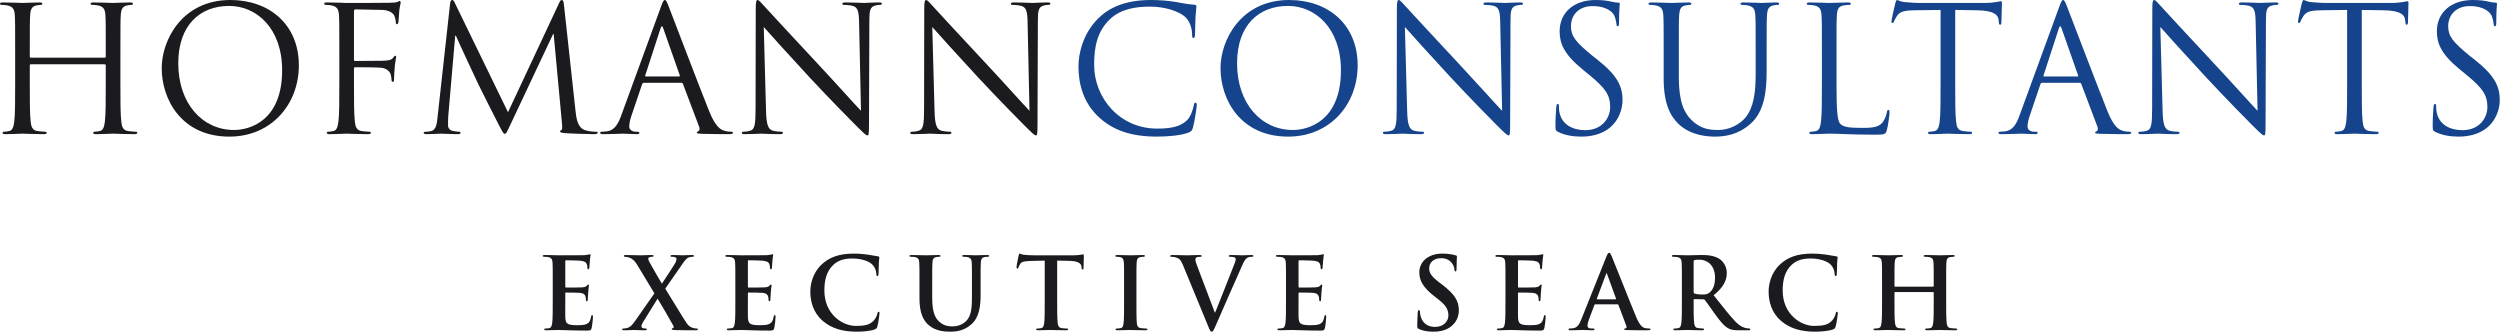 <?xml version="1.0" encoding="UTF-8" standalone="no"?><!DOCTYPE svg PUBLIC "-//W3C//DTD SVG 1.1//EN" "http://www.w3.org/Graphics/SVG/1.1/DTD/svg11.dtd"><svg width="100%" height="100%" viewBox="0 0 1328 177" version="1.1" xmlns="http://www.w3.org/2000/svg" xmlns:xlink="http://www.w3.org/1999/xlink" xml:space="preserve" xmlns:serif="http://www.serif.com/" style="fill-rule:evenodd;clip-rule:evenodd;stroke-linejoin:round;stroke-miterlimit:2;"><path d="M63.962,28.137c0,-14.437 0,-17.031 0.185,-19.993c0.184,-3.238 0.925,-4.813 3.425,-5.275c1.109,-0.185 1.665,-0.278 2.312,-0.278c0.372,0 0.741,-0.185 0.741,-0.557c0,-0.553 -0.463,-0.74 -1.481,-0.74c-2.775,0 -8.607,0.278 -9.069,0.278c-0.466,0 -6.297,-0.278 -10.463,-0.278c-1.015,0 -1.481,0.187 -1.481,0.74c0,0.372 0.372,0.557 0.741,0.557c0.834,0 2.409,0.093 3.15,0.278c3.053,0.647 3.794,2.128 3.978,5.275c0.184,2.962 0.184,5.556 0.184,19.993l0,1.944c0,0.463 -0.275,0.556 -0.553,0.556l-39.247,0c-0.278,0 -0.556,-0.093 -0.556,-0.556l0,-1.944c0,-14.437 0,-17.031 0.184,-19.993c0.185,-3.238 0.925,-4.813 3.425,-5.275c1.113,-0.185 1.666,-0.278 2.316,-0.278c0.369,0 0.741,-0.185 0.741,-0.557c0,-0.553 -0.463,-0.74 -1.482,-0.74c-2.778,0 -8.609,0.278 -9.071,0.278c-0.463,0 -6.294,-0.278 -10.46,-0.278c-1.019,0 -1.481,0.187 -1.481,0.74c0,0.372 0.369,0.557 0.741,0.557c0.831,0 2.406,0.093 3.146,0.278c3.054,0.647 3.794,2.128 3.982,5.275c0.184,2.962 0.184,5.556 0.184,19.993l0,16.291c0,8.888 0,16.2 -0.462,20.088c-0.372,2.684 -0.835,4.722 -2.685,5.09c-0.834,0.185 -1.944,0.372 -2.778,0.372c-0.556,0 -0.74,0.278 -0.74,0.553c0,0.556 0.462,0.741 1.481,0.741c2.778,0 8.609,-0.278 9.072,-0.278c0.462,0 6.293,0.278 11.384,0.278c1.019,0 1.481,-0.278 1.481,-0.741c0,-0.275 -0.184,-0.553 -0.74,-0.553c-0.832,0 -2.869,-0.187 -4.166,-0.372c-2.775,-0.368 -3.331,-2.406 -3.609,-5.09c-0.463,-3.888 -0.463,-11.2 -0.463,-20.088l0,-9.719c0,-0.462 0.278,-0.553 0.556,-0.553l39.247,0c0.278,0 0.553,0.185 0.553,0.553l0,9.719c0,8.888 0,16.2 -0.462,20.088c-0.369,2.684 -0.831,4.722 -2.684,5.09c-0.832,0.185 -1.944,0.372 -2.776,0.372c-0.556,0 -0.74,0.278 -0.74,0.553c0,0.556 0.462,0.741 1.481,0.741c2.775,0 8.606,-0.278 9.072,-0.278c0.462,0 6.294,0.278 11.384,0.278c1.019,0 1.482,-0.278 1.482,-0.741c0,-0.275 -0.188,-0.553 -0.741,-0.553c-0.834,0 -2.869,-0.187 -4.166,-0.372c-2.778,-0.368 -3.331,-2.406 -3.609,-5.09c-0.463,-3.888 -0.463,-11.2 -0.463,-20.088l0,-16.291Z" style="fill:#1b1b1f;fill-rule:nonzero;"/><path d="M85.906,36.191c0,16.662 10.553,36.378 35.916,36.378c22.306,0 36.931,-17.125 36.931,-37.86c0,-21.565 -15.55,-34.709 -36.375,-34.709c-25.55,0 -36.472,21.197 -36.472,36.191Zm8.794,-2.591c0,-20.272 11.572,-30.453 27.028,-30.453c14.625,0 28.141,11.941 28.141,34.156c0,26.934 -17.219,31.747 -25.547,31.747c-16.663,0 -29.622,-13.884 -29.622,-35.45Z" style="fill:#1b1b1f;fill-rule:nonzero;"/><path d="M180.247,44.428c0,8.888 0,16.2 -0.463,20.088c-0.368,2.684 -0.831,4.722 -2.684,5.09c-0.831,0.185 -1.944,0.372 -2.775,0.372c-0.556,0 -0.741,0.278 -0.741,0.553c0,0.556 0.463,0.741 1.482,0.741c2.775,0 8.606,-0.278 9.071,-0.278c0.463,0 6.294,0.278 11.385,0.278c1.019,0 1.481,-0.278 1.481,-0.741c0,-0.275 -0.187,-0.553 -0.741,-0.553c-0.834,0 -2.868,-0.187 -4.165,-0.372c-2.778,-0.368 -3.331,-2.406 -3.61,-5.09c-0.462,-3.888 -0.462,-11.2 -0.462,-20.088l0,-7.866c0,-0.649 0.184,-0.834 0.647,-0.834c1.572,0 11.662,0 13.978,0.278c2.869,0.372 4.35,2.038 4.813,3.331c0.368,1.113 0.462,2.407 0.556,3.335c0,0.462 0.184,0.831 0.647,0.831c0.646,0 0.646,-0.925 0.646,-1.759c0,-0.647 0.185,-4.35 0.372,-6.2c0.278,-3.057 0.741,-4.628 0.741,-5.185c0,-0.462 -0.094,-0.74 -0.463,-0.74c-0.371,0 -0.65,0.462 -1.018,0.925c-0.835,1.203 -2.038,1.481 -4.26,1.668c-1.293,0.091 -2.59,0.091 -4.165,0.091l-11.847,0.094c-0.556,0 -0.647,-0.278 -0.647,-0.834l0,-25.547c0,-0.741 0.275,-1.019 0.831,-1.019l14.257,0.278c3.609,0.094 5.737,1.759 6.293,2.962c0.556,1.204 0.832,2.779 0.832,3.519c0,0.647 0.187,1.11 0.649,1.11c0.463,0 0.647,-0.557 0.741,-1.019c0.184,-1.109 0.369,-5.185 0.463,-6.11c0.278,-2.59 0.74,-3.703 0.74,-4.349c0,-0.463 -0.184,-0.835 -0.556,-0.835c-0.369,0 -0.741,0.372 -1.297,0.556c-0.831,0.279 -2.312,0.279 -4.072,0.372c-2.128,0.091 -20.919,0.091 -22.769,0.091c-0.465,0 -6.296,-0.278 -10.462,-0.278c-1.016,0 -1.481,0.187 -1.481,0.74c0,0.372 0.372,0.557 0.74,0.557c0.835,0 2.41,0.093 3.15,0.278c3.054,0.647 3.794,2.128 3.978,5.275c0.185,2.962 0.185,5.556 0.185,19.993l0,16.291Z" style="fill:#1b1b1f;fill-rule:nonzero;"/><path d="M299.562,2.497c-0.184,-1.756 -0.462,-2.497 -1.112,-2.497c-0.647,0 -1.016,0.647 -1.388,1.481l-27.212,58.128l-28.325,-58.221c-0.463,-1.019 -0.834,-1.388 -1.388,-1.388c-0.556,0 -0.834,0.647 -1.018,1.666l-6.666,60.35c-0.369,3.518 -0.647,7.128 -3.703,7.684c-1.388,0.278 -2.034,0.278 -2.775,0.278c-0.462,0 -0.925,0.184 -0.925,0.463c0,0.646 0.647,0.831 1.572,0.831c2.5,0 6.944,-0.278 7.775,-0.278c0.74,0 5.184,0.278 8.609,0.278c1.11,0 1.666,-0.185 1.666,-0.831c0,-0.279 -0.369,-0.463 -0.741,-0.463c-0.556,0 -1.943,-0.094 -3.515,-0.462c-1.391,-0.278 -2.41,-1.482 -2.41,-2.872c0,-1.572 0,-3.238 0.094,-4.719l3.703,-42.95l0.369,0c1.019,2.5 11.387,24.716 12.219,26.381c0.462,0.925 8.425,16.938 10.831,21.475c1.759,3.331 2.222,4.256 2.869,4.256c0.834,0 1.109,-0.831 3.053,-4.906l22.678,-48.131l0.278,0l4.444,47.762c0.184,1.666 0.093,3.238 -0.369,3.332c-0.466,0.094 -0.65,0.278 -0.65,0.647c0,0.465 0.462,0.74 2.594,0.928c3.425,0.275 13.422,0.553 15.456,0.553c1.112,0 1.944,-0.278 1.944,-0.831c0,-0.372 -0.278,-0.463 -0.741,-0.463c-0.925,0 -3.331,0 -6.015,-0.834c-3.982,-1.297 -4.629,-6.478 -5.001,-9.813l-6.2,-56.834Z" style="fill:#1b1b1f;fill-rule:nonzero;"/><path d="M330.087,61.091c-1.668,4.628 -3.518,8.147 -7.778,8.7c-0.737,0.093 -2.034,0.187 -2.681,0.187c-0.466,0 -0.834,0.184 -0.834,0.553c0,0.556 0.556,0.741 1.759,0.741c4.35,0 9.441,-0.278 10.459,-0.278c1.019,0 4.997,0.278 7.219,0.278c0.835,0 1.388,-0.185 1.388,-0.741c0,-0.369 -0.275,-0.553 -0.925,-0.553l-0.925,0c-1.572,0 -3.516,-0.834 -3.516,-2.684c0,-1.666 0.463,-3.888 1.294,-6.203l5.553,-16.385c0.188,-0.462 0.466,-0.74 0.928,-0.74l19.9,0c0.463,0 0.647,0.187 0.834,0.556l8.607,22.772c0.556,1.481 0,2.312 -0.553,2.497c-0.372,0.093 -0.65,0.278 -0.65,0.65c0,0.553 1.018,0.553 2.778,0.646c6.387,0.185 13.144,0.185 14.531,0.185c1.019,0 1.853,-0.185 1.853,-0.741c0,-0.462 -0.372,-0.553 -0.928,-0.553c-0.925,0 -2.312,-0.094 -3.7,-0.556c-1.944,-0.556 -4.628,-2.038 -7.963,-10.275c-5.646,-14.069 -20.178,-52.297 -21.565,-55.816c-1.113,-2.869 -1.481,-3.331 -2.038,-3.331c-0.556,0 -0.925,0.553 -2.037,3.609l-21.01,57.482Zm12.957,-20.457c-0.275,0 -0.463,-0.184 -0.275,-0.647l8.143,-24.993c0.463,-1.388 0.925,-1.388 1.388,0l8.794,24.993c0.093,0.369 0.093,0.647 -0.369,0.647l-17.681,0Z" style="fill:#1b1b1f;fill-rule:nonzero;"/><path d="M405.709,14.347c2.963,3.331 13.422,14.994 24.16,26.565c9.812,10.554 23.14,24.16 24.159,25.085c4.906,4.906 6.016,5.925 6.756,5.925c0.65,0 0.835,-0.463 0.835,-6.572l0.184,-54.244c0,-5.553 0.372,-7.59 3.425,-8.237c1.113,-0.278 1.76,-0.278 2.222,-0.278c0.647,0 1.019,-0.279 1.019,-0.647c0,-0.556 -0.65,-0.65 -1.666,-0.65c-3.797,0 -6.85,0.278 -7.869,0.278c-1.018,0 -5.462,-0.278 -9.628,-0.278c-1.109,0 -1.85,0.094 -1.85,0.65c0,0.368 0.094,0.647 0.741,0.647c0.741,0 2.869,0.093 4.534,0.462c2.872,0.741 3.519,2.778 3.613,8.794l1.015,47.022c-2.959,-3.053 -13.05,-14.347 -22.212,-24.16c-14.256,-15.271 -28.047,-30.175 -29.438,-31.747c-0.925,-0.928 -2.497,-2.962 -3.237,-2.962c-0.741,0 -1.019,1.019 -1.019,4.628l-0.094,53.038c0,8.425 -0.462,11.109 -2.775,11.756c-1.39,0.462 -3.056,0.556 -3.796,0.556c-0.463,0 -0.741,0.184 -0.741,0.553c0,0.65 0.556,0.741 1.481,0.741c4.166,0 8.053,-0.278 8.888,-0.278c0.831,0 4.534,0.278 9.809,0.278c1.112,0 1.669,-0.185 1.669,-0.741c0,-0.369 -0.278,-0.553 -0.741,-0.553c-0.834,0 -2.872,-0.094 -4.628,-0.556c-2.5,-0.741 -3.425,-3.147 -3.612,-10.738l-1.204,-44.337Z" style="fill:#1b1b1f;fill-rule:nonzero;"/><path d="M495.219,14.347c2.962,3.331 13.422,14.994 24.159,26.565c9.813,10.554 23.141,24.16 24.16,25.085c4.906,4.906 6.015,5.925 6.756,5.925c0.647,0 0.834,-0.463 0.834,-6.572l0.184,-54.244c0,-5.553 0.369,-7.59 3.425,-8.237c1.11,-0.278 1.76,-0.278 2.222,-0.278c0.647,0 1.016,-0.279 1.016,-0.647c0,-0.556 -0.647,-0.65 -1.666,-0.65c-3.793,0 -6.85,0.278 -7.865,0.278c-1.019,0 -5.463,-0.278 -9.628,-0.278c-1.11,0 -1.85,0.094 -1.85,0.65c0,0.368 0.09,0.647 0.74,0.647c0.741,0 2.869,0.093 4.535,0.462c2.868,0.741 3.518,2.778 3.609,8.794l1.019,47.022c-2.963,-3.053 -13.05,-14.347 -22.216,-24.16c-14.253,-15.271 -28.047,-30.175 -29.434,-31.747c-0.925,-0.928 -2.5,-2.962 -3.241,-2.962c-0.741,0 -1.019,1.019 -1.019,4.628l-0.09,53.038c0,8.425 -0.463,11.109 -2.778,11.756c-1.388,0.462 -3.053,0.556 -3.794,0.556c-0.463,0 -0.741,0.184 -0.741,0.553c0,0.65 0.553,0.741 1.482,0.741c4.165,0 8.053,-0.278 8.884,-0.278c0.834,0 4.537,0.278 9.812,0.278c1.11,0 1.666,-0.185 1.666,-0.741c0,-0.369 -0.278,-0.553 -0.741,-0.553c-0.831,0 -2.868,-0.094 -4.628,-0.556c-2.5,-0.741 -3.425,-3.147 -3.609,-10.738l-1.203,-44.337Z" style="fill:#1b1b1f;fill-rule:nonzero;"/><path d="M614.625,72.569c5.925,0 12.959,-0.647 16.662,-2.128c1.666,-0.741 1.851,-0.925 2.407,-2.685c0.925,-3.147 2.034,-11.2 2.034,-11.85c0,-0.74 -0.184,-1.387 -0.647,-1.387c-0.556,0 -0.74,0.372 -0.925,1.387c-0.278,1.669 -1.481,5.741 -3.425,7.775c-3.703,3.797 -9.165,4.628 -16.106,4.628c-19.809,0 -33.416,-16.197 -33.416,-33.878c0,-9.44 1.575,-17.678 8.332,-24.156c3.24,-3.15 8.978,-6.759 21.29,-6.759c8.144,0 15.272,2.5 18.513,5.278c2.406,2.034 3.887,5.831 3.887,9.44c0,1.297 0.091,1.944 0.741,1.944c0.553,0 0.741,-0.556 0.831,-1.944c0.094,-1.387 0.094,-6.478 0.278,-9.534c0.185,-3.331 0.463,-4.444 0.463,-5.184c0,-0.554 -0.185,-0.925 -1.203,-1.019c-2.963,-0.185 -5.925,-0.738 -9.441,-1.388c-4.538,-0.831 -9.719,-1.109 -13.422,-1.109c-14.256,0 -22.678,4.35 -28.231,9.903c-8.241,8.238 -10.369,19.069 -10.369,25.269c0,8.794 2.222,19.347 11.2,27.4c7.313,6.572 16.663,9.997 30.547,9.997Z" style="fill:#15448c;fill-rule:nonzero;"/><path d="M648.337,36.191c0,16.662 10.554,36.378 35.916,36.378c22.31,0 36.934,-17.125 36.934,-37.86c0,-21.565 -15.553,-34.709 -36.378,-34.709c-25.547,0 -36.472,21.197 -36.472,36.191Zm8.794,-2.591c0,-20.272 11.572,-30.453 27.028,-30.453c14.625,0 28.141,11.941 28.141,34.156c0,26.934 -17.216,31.747 -25.547,31.747c-16.662,0 -29.622,-13.884 -29.622,-35.45Z" style="fill:#15448c;fill-rule:nonzero;"/><path d="M746.281,14.347c2.963,3.331 13.422,14.994 24.16,26.565c9.812,10.554 23.14,24.16 24.159,25.085c4.906,4.906 6.016,5.925 6.756,5.925c0.647,0 0.835,-0.463 0.835,-6.572l0.184,-54.244c0,-5.553 0.369,-7.59 3.425,-8.237c1.109,-0.278 1.759,-0.278 2.222,-0.278c0.647,0 1.019,-0.279 1.019,-0.647c0,-0.556 -0.65,-0.65 -1.669,-0.65c-3.794,0 -6.847,0.278 -7.866,0.278c-1.019,0 -5.462,-0.278 -9.628,-0.278c-1.109,0 -1.85,0.094 -1.85,0.65c0,0.368 0.091,0.647 0.741,0.647c0.74,0 2.869,0.093 4.534,0.462c2.869,0.741 3.519,2.778 3.609,8.794l1.019,47.022c-2.962,-3.053 -13.05,-14.347 -22.215,-24.16c-14.254,-15.271 -28.047,-30.175 -29.435,-31.747c-0.925,-0.928 -2.5,-2.962 -3.24,-2.962c-0.741,0 -1.016,1.019 -1.016,4.628l-0.094,53.038c0,8.425 -0.462,11.109 -2.778,11.756c-1.387,0.462 -3.053,0.556 -3.794,0.556c-0.462,0 -0.74,0.184 -0.74,0.553c0,0.65 0.556,0.741 1.481,0.741c4.166,0 8.053,-0.278 8.884,-0.278c0.835,0 4.538,0.278 9.813,0.278c1.112,0 1.665,-0.185 1.665,-0.741c0,-0.369 -0.278,-0.553 -0.74,-0.553c-0.831,0 -2.869,-0.094 -4.628,-0.556c-2.497,-0.741 -3.425,-3.147 -3.61,-10.738l-1.203,-44.337Z" style="fill:#15448c;fill-rule:nonzero;"/><path d="M840.047,72.569c5,0 9.997,-1.11 13.978,-3.888c6.388,-4.534 7.869,-11.572 7.869,-15.365c0,-7.407 -2.594,-13.144 -13.516,-21.753l-2.59,-2.035c-8.704,-7.128 -11.294,-10.275 -11.294,-15.553c0,-6.756 4.997,-10.738 11.384,-10.738c8.516,0 11.016,3.888 11.572,4.907c0.556,1.019 1.109,3.518 1.203,4.628c0.091,0.741 0.185,1.203 0.741,1.203c0.462,0 0.647,-0.647 0.647,-2.128c0,-6.294 0.372,-9.35 0.372,-9.813c0,-0.462 -0.188,-0.646 -0.929,-0.646c-0.74,0 -1.478,-0.094 -3.237,-0.463c-2.316,-0.556 -5,-0.925 -8.61,-0.925c-11.756,0 -19.159,6.756 -19.159,16.659c0,6.297 2.222,12.035 12.031,20.088l4.166,3.425c7.962,6.572 10.647,10.275 10.647,16.662c0,5.922 -4.353,12.31 -13.238,12.31c-6.203,0 -12.312,-2.591 -13.7,-9.441c-0.278,-1.297 -0.278,-2.594 -0.278,-3.425c0,-0.74 -0.09,-1.019 -0.647,-1.019c-0.462,0 -0.65,0.463 -0.74,1.482c-0.094,1.481 -0.463,5.184 -0.463,9.812c0,2.497 0.091,2.869 1.388,3.516c3.797,1.853 8.053,2.5 12.403,2.5Z" style="fill:#15448c;fill-rule:nonzero;"/><path d="M883.737,41.653c0,13.513 3.516,19.994 8.054,24.344c6.571,6.203 15.918,6.572 19.065,6.572c5.463,0 12.407,-0.925 19.069,-6.85c7.406,-6.572 8.516,-17.678 8.516,-27.675l0,-9.907c0,-14.437 0,-17.031 0.187,-19.993c0.184,-3.238 0.925,-4.813 3.422,-5.275c1.112,-0.278 1.669,-0.278 2.316,-0.278c0.368,0 0.74,-0.185 0.74,-0.557c0,-0.553 -0.462,-0.74 -1.481,-0.74c-2.778,0 -7.128,0.278 -7.775,0.278c-0.556,0 -5.647,-0.278 -9.812,-0.278c-1.019,0 -1.482,0.187 -1.482,0.74c0,0.372 0.372,0.557 0.741,0.557c0.834,0 2.406,0.093 3.147,0.278c3.056,0.647 3.797,2.128 3.981,5.275c0.184,2.962 0.184,5.556 0.184,19.993l0,11.572c0,9.535 -1.109,17.4 -5.368,22.678c-3.332,3.979 -8.885,6.663 -14.532,6.663c-5.275,0 -9.44,-0.831 -13.978,-5.091c-3.978,-3.793 -6.94,-9.534 -6.94,-22.862l0,-12.96c0,-14.437 0,-17.031 0.184,-19.993c0.184,-3.238 0.925,-4.907 3.425,-5.275c1.109,-0.185 1.666,-0.278 2.313,-0.278c0.371,0 0.74,-0.185 0.74,-0.557c0,-0.553 -0.462,-0.74 -1.481,-0.74c-2.775,0 -8.328,0.278 -9.163,0.278c-0.834,0 -6.478,-0.278 -10.643,-0.278c-1.019,0 -1.482,0.187 -1.482,0.74c0,0.372 0.369,0.557 0.741,0.557c0.831,0 2.406,0.093 3.147,0.278c3.053,0.647 3.794,2.128 3.978,5.275c0.187,2.962 0.187,5.556 0.187,19.993l0,13.516Z" style="fill:#15448c;fill-rule:nonzero;"/><path d="M975.559,28.137c0,-14.437 0,-17.031 0.185,-19.993c0.184,-3.238 0.925,-4.813 3.609,-5.275c1.109,-0.185 2.406,-0.278 3.056,-0.278c0.369,0 0.738,-0.185 0.738,-0.557c0,-0.553 -0.463,-0.74 -1.478,-0.74c-2.778,0 -9.535,0.278 -9.997,0.278c-0.466,0 -6.297,-0.278 -10.463,-0.278c-1.015,0 -1.478,0.187 -1.478,0.74c0,0.372 0.369,0.557 0.741,0.557c0.831,0 2.406,0.093 3.147,0.278c3.053,0.647 3.794,2.128 3.978,5.275c0.187,2.962 0.187,5.556 0.187,19.993l0,16.291c0,8.888 0,16.2 -0.465,20.088c-0.369,2.684 -0.831,4.722 -2.685,5.09c-0.831,0.185 -1.943,0.372 -2.775,0.372c-0.556,0 -0.74,0.278 -0.74,0.553c0,0.556 0.462,0.741 1.481,0.741c2.775,0 8.237,-0.278 9.072,-0.278c5.369,0 11.475,0.556 24.806,0.556c4.906,0 5.184,-0.369 5.831,-2.5c0.741,-2.684 1.388,-8.238 1.388,-9.256c0,-1.016 -0.091,-1.388 -0.556,-1.388c-0.553,0 -0.738,0.463 -0.832,1.203c-0.278,1.76 -1.203,4.072 -2.406,5.553c-2.222,2.685 -6.294,2.779 -11.2,2.779c-7.222,0 -9.628,-0.647 -11.109,-2.129c-1.666,-1.665 -2.035,-7.59 -2.035,-21.196l0,-16.479Z" style="fill:#15448c;fill-rule:nonzero;"/><path d="M1038.61,5.275l11.666,0.184c8.884,0.188 11.012,2.316 11.384,5.091l0.094,1.019c0.091,1.297 0.275,1.575 0.741,1.575c0.368,0 0.647,-0.372 0.647,-1.203c0,-1.019 0.278,-7.407 0.278,-10.182c0,-0.556 0,-1.112 -0.463,-1.112c-0.74,0 -3.24,0.925 -9.165,0.925l-34.71,0c-1.112,0 -4.628,-0.184 -7.312,-0.463c-2.5,-0.184 -3.425,-1.109 -4.075,-1.109c-0.369,0 -0.741,1.203 -0.925,1.759c-0.185,0.738 -2.038,8.7 -2.038,9.625c0,0.557 0.188,0.835 0.466,0.835c0.369,0 0.647,-0.188 0.925,-0.928c0.278,-0.647 0.556,-1.294 1.572,-2.869c1.481,-2.222 3.703,-2.869 9.444,-2.963l13.696,-0.184l0,39.153c0,8.888 0,16.2 -0.462,20.088c-0.369,2.684 -0.831,4.722 -2.685,5.09c-0.831,0.185 -1.943,0.372 -2.775,0.372c-0.556,0 -0.74,0.278 -0.74,0.553c0,0.556 0.462,0.741 1.481,0.741c2.775,0 8.606,-0.278 9.069,-0.278c0.466,0 6.297,0.278 11.387,0.278c1.019,0 1.482,-0.278 1.482,-0.741c0,-0.275 -0.188,-0.553 -0.741,-0.553c-0.834,0 -2.872,-0.187 -4.166,-0.372c-2.778,-0.368 -3.334,-2.406 -3.609,-5.09c-0.466,-3.888 -0.466,-11.2 -0.466,-20.088l0,-39.153Z" style="fill:#15448c;fill-rule:nonzero;"/><path d="M1072.87,61.091c-1.666,4.628 -3.516,8.147 -7.775,8.7c-0.741,0.093 -2.038,0.187 -2.685,0.187c-0.462,0 -0.834,0.184 -0.834,0.553c0,0.556 0.556,0.741 1.759,0.741c4.35,0 9.444,-0.278 10.46,-0.278c1.018,0 5,0.278 7.222,0.278c0.831,0 1.387,-0.185 1.387,-0.741c0,-0.369 -0.278,-0.553 -0.925,-0.553l-0.925,0c-1.575,0 -3.519,-0.834 -3.519,-2.684c0,-1.666 0.463,-3.888 1.297,-6.203l5.553,-16.385c0.185,-0.462 0.463,-0.74 0.925,-0.74l19.903,0c0.463,0 0.647,0.187 0.832,0.556l8.609,22.772c0.556,1.481 0,2.312 -0.556,2.497c-0.369,0.093 -0.647,0.278 -0.647,0.65c0,0.553 1.019,0.553 2.775,0.646c6.387,0.185 13.144,0.185 14.534,0.185c1.019,0 1.85,-0.185 1.85,-0.741c0,-0.462 -0.368,-0.553 -0.925,-0.553c-0.925,0 -2.315,-0.094 -3.703,-0.556c-1.944,-0.556 -4.628,-2.038 -7.959,-10.275c-5.647,-14.069 -20.178,-52.297 -21.569,-55.816c-1.109,-2.869 -1.481,-3.331 -2.034,-3.331c-0.557,0 -0.929,0.553 -2.038,3.609l-21.012,57.482Zm12.959,-20.457c-0.278,0 -0.463,-0.184 -0.278,-0.647l8.147,-24.993c0.462,-1.388 0.925,-1.388 1.387,0l8.794,24.993c0.094,0.369 0.094,0.647 -0.372,0.647l-17.678,0Z" style="fill:#15448c;fill-rule:nonzero;"/><path d="M1147.57,14.347c2.959,3.331 13.421,14.994 24.159,26.565c9.809,10.554 23.141,24.16 24.156,25.085c4.907,4.906 6.019,5.925 6.76,5.925c0.647,0 0.831,-0.463 0.831,-6.572l0.187,-54.244c0,-5.553 0.369,-7.59 3.422,-8.237c1.113,-0.278 1.76,-0.278 2.222,-0.278c0.65,0 1.019,-0.279 1.019,-0.647c0,-0.556 -0.647,-0.65 -1.666,-0.65c-3.794,0 -6.85,0.278 -7.868,0.278c-1.019,0 -5.46,-0.278 -9.626,-0.278c-1.112,0 -1.853,0.094 -1.853,0.65c0,0.368 0.094,0.647 0.741,0.647c0.741,0 2.872,0.093 4.538,0.462c2.868,0.741 3.515,2.778 3.609,8.794l1.019,47.022c-2.963,-3.053 -13.053,-14.347 -22.216,-24.16c-14.256,-15.271 -28.047,-30.175 -29.434,-31.747c-0.928,-0.928 -2.5,-2.962 -3.241,-2.962c-0.741,0 -1.019,1.019 -1.019,4.628l-0.093,53.038c0,8.425 -0.463,11.109 -2.775,11.756c-1.388,0.462 -3.057,0.556 -3.797,0.556c-0.463,0 -0.741,0.184 -0.741,0.553c0,0.65 0.556,0.741 1.481,0.741c4.166,0 8.053,-0.278 8.888,-0.278c0.834,0 4.534,0.278 9.812,0.278c1.11,0 1.666,-0.185 1.666,-0.741c0,-0.369 -0.278,-0.553 -0.741,-0.553c-0.834,0 -2.869,-0.094 -4.628,-0.556c-2.5,-0.741 -3.425,-3.147 -3.609,-10.738l-1.203,-44.337Z" style="fill:#15448c;fill-rule:nonzero;"/><path d="M1254.57,5.275l11.665,0.184c8.885,0.188 11.013,2.316 11.385,5.091l0.09,1.019c0.094,1.297 0.278,1.575 0.741,1.575c0.372,0 0.65,-0.372 0.65,-1.203c0,-1.019 0.278,-7.407 0.278,-10.182c0,-0.556 0,-1.112 -0.462,-1.112c-0.741,0 -3.241,0.925 -9.166,0.925l-34.71,0c-1.112,0 -4.628,-0.184 -7.312,-0.463c-2.5,-0.184 -3.425,-1.109 -4.075,-1.109c-0.369,0 -0.741,1.203 -0.925,1.759c-0.184,0.738 -2.038,8.7 -2.038,9.625c0,0.557 0.188,0.835 0.466,0.835c0.369,0 0.647,-0.188 0.925,-0.928c0.278,-0.647 0.553,-1.294 1.572,-2.869c1.481,-2.222 3.703,-2.869 9.444,-2.963l13.697,-0.184l0,39.153c0,8.888 0,16.2 -0.463,20.088c-0.369,2.684 -0.831,4.722 -2.684,5.09c-0.831,0.185 -1.944,0.372 -2.775,0.372c-0.557,0 -0.741,0.278 -0.741,0.553c0,0.556 0.463,0.741 1.481,0.741c2.775,0 8.607,-0.278 9.069,-0.278c0.463,0 6.297,0.278 11.388,0.278c1.015,0 1.481,-0.278 1.481,-0.741c0,-0.275 -0.188,-0.553 -0.741,-0.553c-0.834,0 -2.872,-0.187 -4.165,-0.372c-2.779,-0.368 -3.335,-2.406 -3.61,-5.09c-0.465,-3.888 -0.465,-11.2 -0.465,-20.088l0,-39.153Z" style="fill:#15448c;fill-rule:nonzero;"/><path d="M1306.03,72.569c5,0 9.997,-1.11 13.978,-3.888c6.388,-4.534 7.869,-11.572 7.869,-15.365c0,-7.407 -2.594,-13.144 -13.515,-21.753l-2.591,-2.035c-8.703,-7.128 -11.294,-10.275 -11.294,-15.553c0,-6.756 5,-10.738 11.385,-10.738c8.515,0 11.015,3.888 11.572,4.907c0.556,1.019 1.109,3.518 1.203,4.628c0.093,0.741 0.184,1.203 0.74,1.203c0.463,0 0.647,-0.647 0.647,-2.128c0,-6.294 0.372,-9.35 0.372,-9.813c0,-0.462 -0.187,-0.646 -0.928,-0.646c-0.738,0 -1.478,-0.094 -3.238,-0.463c-2.315,-0.556 -5,-0.925 -8.609,-0.925c-11.756,0 -19.159,6.756 -19.159,16.659c0,6.297 2.222,12.035 12.031,20.088l4.165,3.425c7.963,6.572 10.647,10.275 10.647,16.662c0,5.922 -4.353,12.31 -13.237,12.31c-6.203,0 -12.313,-2.591 -13.7,-9.441c-0.278,-1.297 -0.278,-2.594 -0.278,-3.425c0,-0.74 -0.091,-1.019 -0.647,-1.019c-0.463,0 -0.647,0.463 -0.741,1.482c-0.094,1.481 -0.462,5.184 -0.462,9.812c0,2.497 0.09,2.869 1.387,3.516c3.797,1.853 8.053,2.5 12.403,2.5Z" style="fill:#15448c;fill-rule:nonzero;"/><path d="M293.612,160.109c0,4.866 0,9.044 -0.262,11.266c-0.213,1.534 -0.478,2.697 -1.534,2.909c-0.475,0.107 -1.113,0.213 -1.903,0.213c-0.638,0 -0.847,0.156 -0.847,0.422c0,0.368 0.368,0.528 1.056,0.528c2.115,0 5.45,-0.16 6.665,-0.16c3.122,0 6.666,0.319 14.651,0.319c2.012,0 2.487,0 2.856,-1.375c0.265,-1.059 0.687,-4.656 0.687,-5.872c0,-0.528 0,-0.95 -0.422,-0.95c-0.368,0 -0.475,0.21 -0.581,0.791c-0.372,2.169 -1.006,3.281 -2.381,3.916c-1.375,0.634 -3.597,0.634 -4.972,0.634c-5.394,0 -6.241,-0.794 -6.347,-4.444c-0.053,-1.534 0,-6.4 0,-8.197l0,-4.178c0,-0.319 0.053,-0.531 0.319,-0.531c1.269,0 6.503,0.053 7.509,0.159c1.957,0.213 2.697,1.007 2.963,2.063c0.159,0.687 0.159,1.375 0.212,1.906c0,0.263 0.103,0.475 0.475,0.475c0.475,0 0.475,-0.581 0.475,-1.006c0,-0.369 0.106,-2.485 0.213,-3.544c0.159,-2.697 0.422,-3.544 0.422,-3.859c0,-0.319 -0.157,-0.425 -0.369,-0.425c-0.266,0 -0.475,0.265 -0.847,0.687c-0.475,0.532 -1.269,0.688 -2.538,0.794c-1.218,0.106 -7.3,0.106 -8.462,0.106c-0.319,0 -0.372,-0.212 -0.372,-0.581l0,-13.381c0,-0.372 0.106,-0.532 0.372,-0.532c1.056,0 6.609,0.107 7.509,0.213c2.644,0.319 3.175,0.953 3.544,1.903c0.266,0.638 0.319,1.534 0.319,1.906c0,0.475 0.103,0.741 0.475,0.741c0.369,0 0.475,-0.319 0.528,-0.581c0.106,-0.638 0.212,-2.963 0.266,-3.494c0.159,-2.431 0.422,-3.066 0.422,-3.438c0,-0.262 -0.054,-0.474 -0.316,-0.474c-0.266,0 -0.584,0.159 -0.847,0.212c-0.425,0.103 -1.269,0.209 -2.275,0.316c-1.006,0.053 -11.531,0.053 -13.222,0.053c-1.481,0 -4.816,-0.16 -7.619,-0.16c-0.793,0 -1.162,0.107 -1.162,0.479c0,0.368 0.315,0.475 0.9,0.475c0.741,0 1.637,0.053 2.062,0.159c1.744,0.369 2.169,1.215 2.275,3.015c0.103,1.691 0.103,3.172 0.103,11.213l0,9.309Z" style="fill:#1b1b1f;fill-rule:nonzero;"/><path d="M362.056,140.856c1.588,-2.328 2.647,-3.809 3.863,-4.125c0.74,-0.212 1.375,-0.318 1.903,-0.318c0.528,0 0.847,-0.16 0.847,-0.475c0,-0.319 -0.372,-0.479 -0.953,-0.479c-1.957,0 -4.125,0.16 -5.182,0.16c-1.006,0 -3.228,-0.16 -5.29,-0.16c-0.741,0 -1.11,0.16 -1.11,0.479c0,0.368 0.316,0.475 0.635,0.475c0.422,0 1.162,0 1.69,0.159c0.532,0.159 0.9,0.581 0.9,0.95c0,0.425 -0.159,1.272 -0.581,2.012c-0.794,1.482 -5.659,8.832 -7.194,11.16c-2.062,-3.597 -4.443,-7.46 -6.718,-11.691c-0.316,-0.581 -0.529,-1.216 -0.529,-1.534c0,-0.316 0.16,-0.688 0.635,-0.844c0.425,-0.159 1.112,-0.212 1.428,-0.212c0.478,0 0.794,-0.107 0.794,-0.475c0,-0.372 -0.316,-0.479 -1.056,-0.479c-1.96,0 -4.922,0.16 -5.663,0.16c-2.484,0 -6.769,-0.16 -8.037,-0.16c-0.688,0 -1.06,0.107 -1.06,0.425c0,0.369 0.213,0.529 0.528,0.529c0.532,0 1.378,0.106 2.222,0.368c1.853,0.585 3.122,1.853 4.391,3.969l9.097,15.075l-10.1,14.441c-1.8,2.537 -2.803,3.543 -4.338,3.965c-0.794,0.213 -1.587,0.266 -1.959,0.266c-0.422,0 -0.741,0.156 -0.741,0.475c0,0.315 0.266,0.475 0.794,0.475l0.9,0c0.847,0 3.437,-0.16 4.444,-0.16c1.321,0 4.653,0.16 4.971,0.16l0.954,0c0.687,0 1.056,-0.106 1.056,-0.475c0,-0.319 -0.316,-0.475 -0.635,-0.475c-0.421,0 -0.9,-0.053 -1.215,-0.106c-0.478,-0.107 -0.953,-0.425 -1.006,-0.9c-0.054,-0.582 0.212,-1.375 0.74,-2.222l7.828,-12.641c2.435,3.966 5.447,9.203 8.357,14.388c0.371,0.687 0.159,1.162 -0.104,1.215c-0.478,0.106 -0.74,0.266 -0.74,0.582c0,0.371 0.422,0.474 1.797,0.528c4.072,0.106 8.25,0.106 9.522,0.106l1.584,0c0.584,0 1.006,-0.16 1.006,-0.528c0,-0.319 -0.315,-0.422 -0.687,-0.422c-0.475,0 -1.11,-0.053 -2.01,-0.319c-1.375,-0.422 -2.168,-1.056 -3.068,-2.222c-1.322,-1.69 -9.891,-16.025 -11.585,-18.619l8.675,-12.481Z" style="fill:#1b1b1f;fill-rule:nonzero;"/><path d="M390.619,160.109c0,4.866 0,9.044 -0.266,11.266c-0.209,1.534 -0.475,2.697 -1.531,2.909c-0.478,0.107 -1.113,0.213 -1.906,0.213c-0.635,0 -0.847,0.156 -0.847,0.422c0,0.368 0.372,0.528 1.059,0.528c2.116,0 5.447,-0.16 6.666,-0.16c3.118,0 6.662,0.319 14.65,0.319c2.009,0 2.487,0 2.856,-1.375c0.266,-1.059 0.687,-4.656 0.687,-5.872c0,-0.528 0,-0.95 -0.421,-0.95c-0.372,0 -0.478,0.21 -0.582,0.791c-0.372,2.169 -1.006,3.281 -2.381,3.916c-1.375,0.634 -3.597,0.634 -4.972,0.634c-5.397,0 -6.24,-0.794 -6.347,-4.444c-0.053,-1.534 0,-6.4 0,-8.197l0,-4.178c0,-0.319 0.053,-0.531 0.316,-0.531c1.272,0 6.506,0.053 7.512,0.159c1.957,0.213 2.697,1.007 2.963,2.063c0.156,0.687 0.156,1.375 0.209,1.906c0,0.263 0.107,0.475 0.478,0.475c0.475,0 0.475,-0.581 0.475,-1.006c0,-0.369 0.107,-2.485 0.213,-3.544c0.156,-2.697 0.422,-3.544 0.422,-3.859c0,-0.319 -0.159,-0.425 -0.369,-0.425c-0.266,0 -0.478,0.265 -0.847,0.687c-0.478,0.532 -1.269,0.688 -2.54,0.794c-1.216,0.106 -7.297,0.106 -8.463,0.106c-0.316,0 -0.369,-0.212 -0.369,-0.581l0,-13.381c0,-0.372 0.107,-0.532 0.369,-0.532c1.059,0 6.613,0.107 7.513,0.213c2.643,0.319 3.171,0.953 3.543,1.903c0.263,0.638 0.316,1.534 0.316,1.906c0,0.475 0.106,0.741 0.478,0.741c0.369,0 0.475,-0.319 0.528,-0.581c0.106,-0.638 0.213,-2.963 0.266,-3.494c0.156,-2.431 0.422,-3.066 0.422,-3.438c0,-0.262 -0.053,-0.474 -0.319,-0.474c-0.263,0 -0.581,0.159 -0.844,0.212c-0.425,0.103 -1.272,0.209 -2.275,0.316c-1.006,0.053 -11.531,0.053 -13.225,0.053c-1.481,0 -4.812,-0.16 -7.615,-0.16c-0.794,0 -1.163,0.107 -1.163,0.479c0,0.368 0.316,0.475 0.897,0.475c0.741,0 1.641,0.053 2.062,0.159c1.747,0.369 2.169,1.215 2.275,3.015c0.107,1.691 0.107,3.172 0.107,11.213l0,9.309Z" style="fill:#1b1b1f;fill-rule:nonzero;"/><path d="M455.147,176.188c3.387,0 7.406,-0.369 9.522,-1.216c0.9,-0.372 1.112,-0.635 1.375,-1.535c0.528,-1.796 1.165,-6.4 1.165,-7.034c0,-0.422 -0.106,-0.794 -0.478,-0.794c-0.422,0 -0.528,0.213 -0.687,1.06c-0.213,0.95 -0.9,2.484 -1.797,3.49c-2.116,2.432 -4.972,2.963 -9.681,2.963c-7.088,0 -16.66,-6.244 -16.66,-18.831c0,-5.132 1.003,-10.157 4.866,-13.7c2.328,-2.116 5.34,-3.278 9.944,-3.278c4.865,0 8.99,1.428 10.737,3.278c1.322,1.375 2.009,3.228 2.063,4.865c0,0.741 0.106,1.166 0.528,1.166c0.478,0 0.581,-0.425 0.634,-1.219c0.106,-1.056 0.053,-3.966 0.16,-5.712c0.106,-1.85 0.265,-2.485 0.265,-2.91c0,-0.315 -0.212,-0.581 -0.794,-0.634c-1.587,-0.156 -3.281,-0.635 -5.29,-0.897c-2.432,-0.319 -4.391,-0.531 -7.669,-0.531c-7.881,0 -12.906,2.115 -16.716,5.606c-5.075,4.656 -6.187,10.897 -6.187,14.494c0,5.131 1.375,11.056 6.559,15.603c4.813,4.178 10.897,5.766 18.141,5.766Z" style="fill:#1b1b1f;fill-rule:nonzero;"/><path d="M488.419,158.522c0,7.669 2.009,11.584 4.706,14.016c3.862,3.49 8.941,3.65 11.744,3.65c3.437,0 7.244,-0.582 11,-3.807c4.443,-3.809 5.025,-10.05 5.025,-15.922l0,-5.659c0,-8.041 0,-9.522 0.106,-11.213c0.106,-1.853 0.528,-2.753 1.956,-3.015c0.635,-0.106 0.953,-0.159 1.535,-0.159c0.634,0 0.953,-0.107 0.953,-0.476c0,-0.371 -0.372,-0.478 -1.113,-0.478c-2.062,0 -5.394,0.16 -6.028,0.16c-0.053,0 -3.384,-0.16 -6.084,-0.16c-0.741,0 -1.11,0.107 -1.11,0.478c0,0.369 0.316,0.476 0.9,0.476c0.582,0 1.482,0.053 1.903,0.159c1.747,0.369 2.169,1.215 2.275,3.015c0.107,1.691 0.107,3.172 0.107,11.213l0,6.612c0,5.447 -0.16,10.207 -3.069,13.116c-2.116,2.116 -4.972,2.856 -7.3,2.856c-1.797,0 -4.231,-0.212 -6.613,-2.168c-2.59,-2.116 -4.125,-5.341 -4.125,-13.013l0,-7.403c0,-8.041 0,-9.522 0.107,-11.213c0.106,-1.853 0.528,-2.753 1.956,-3.015c0.634,-0.106 0.953,-0.159 1.534,-0.159c0.528,0 0.847,-0.107 0.847,-0.476c0,-0.371 -0.372,-0.478 -1.162,-0.478c-1.907,0 -5.238,0.16 -6.507,0.16c-1.587,0 -4.918,-0.16 -7.721,-0.16c-0.794,0 -1.166,0.107 -1.166,0.478c0,0.369 0.319,0.476 0.9,0.476c0.741,0 1.641,0.053 2.062,0.159c1.747,0.369 2.169,1.215 2.275,3.015c0.107,1.691 0.107,3.172 0.107,11.213l0,7.722Z" style="fill:#1b1b1f;fill-rule:nonzero;"/><path d="M554.956,160.109c0,4.866 0,9.044 -0.262,11.266c-0.16,1.534 -0.478,2.697 -1.535,2.909c-0.478,0.107 -1.112,0.213 -1.906,0.213c-0.634,0 -0.844,0.156 -0.844,0.422c0,0.368 0.369,0.528 1.057,0.528c2.115,0 5.447,-0.16 6.665,-0.16c1.481,0 4.813,0.16 8.303,0.16c0.582,0 1.007,-0.16 1.007,-0.528c0,-0.266 -0.266,-0.422 -0.847,-0.422c-0.794,0 -1.957,-0.106 -2.697,-0.213c-1.588,-0.212 -1.906,-1.375 -2.063,-2.856c-0.265,-2.275 -0.265,-6.453 -0.265,-11.319l0,-21.687l6.665,0.159c4.707,0.107 6.135,1.588 6.241,2.963l0.053,0.581c0.053,0.794 0.159,1.056 0.581,1.056c0.319,0 0.422,-0.315 0.475,-0.843c0,-1.375 0.16,-5.025 0.16,-6.138c0,-0.794 -0.053,-1.109 -0.422,-1.109c-0.213,0 -0.635,0.106 -1.428,0.262c-0.794,0.106 -1.96,0.266 -3.65,0.266l-20.947,0c-1.744,0 -3.756,-0.107 -5.288,-0.266c-1.325,-0.103 -1.853,-0.634 -2.275,-0.634c-0.318,0 -0.478,0.319 -0.634,1.006c-0.106,0.422 -1.113,5.238 -1.113,6.081c0,0.585 0.107,0.847 0.479,0.847c0.315,0 0.475,-0.209 0.581,-0.634c0.106,-0.422 0.369,-1.056 0.897,-1.85c0.793,-1.166 2.065,-1.428 5.131,-1.535l7.881,-0.212l0,21.687Z" style="fill:#1b1b1f;fill-rule:nonzero;"/><path d="M597.112,160.109c0,5.132 0,9.31 -0.265,11.532c-0.156,1.531 -0.475,2.431 -1.531,2.643c-0.479,0.107 -1.113,0.213 -1.907,0.213c-0.634,0 -0.847,0.156 -0.847,0.422c0,0.368 0.372,0.528 1.06,0.528c2.115,0 5.447,-0.16 6.665,-0.16c1.429,0 4.76,0.16 8.25,0.16c0.582,0 1.007,-0.16 1.007,-0.528c0,-0.266 -0.266,-0.422 -0.847,-0.422c-0.794,0 -1.959,-0.106 -2.697,-0.213c-1.588,-0.212 -1.959,-1.162 -2.119,-2.59c-0.209,-2.275 -0.209,-6.453 -0.209,-11.585l0,-9.309c0,-8.041 0,-9.522 0.106,-11.213c0.103,-1.853 0.528,-2.753 1.956,-3.015c0.635,-0.106 1.057,-0.159 1.588,-0.159c0.528,0 0.844,-0.107 0.844,-0.529c0,-0.318 -0.422,-0.425 -1.11,-0.425c-2.009,0 -5.131,0.16 -6.453,0.16c-1.534,0 -4.866,-0.16 -6.875,-0.16c-0.847,0 -1.269,0.107 -1.269,0.425c0,0.422 0.316,0.529 0.844,0.529c0.634,0 1.322,0.053 1.906,0.212c1.163,0.262 1.691,1.162 1.797,2.962c0.106,1.691 0.106,3.172 0.106,11.213l0,9.309Z" style="fill:#1b1b1f;fill-rule:nonzero;"/><path d="M641.65,172.962c1.003,2.485 1.322,3.226 2.009,3.226c0.741,0 1.057,-0.847 2.432,-3.913c1.165,-2.647 3.65,-8.412 7.034,-16.134c2.856,-6.507 4.284,-9.363 6.35,-14.335c1.428,-3.384 2.219,-4.284 2.906,-4.759c0.953,-0.634 2.066,-0.634 2.594,-0.634c0.528,0 0.847,-0.107 0.847,-0.476c0,-0.371 -0.425,-0.478 -1.113,-0.478c-1.587,0 -4.072,0.16 -4.972,0.16c-0.687,0 -2.909,-0.16 -5.553,-0.16c-1.006,0 -1.481,0.107 -1.481,0.532c0,0.368 0.422,0.422 0.9,0.422c0.688,0 1.481,0.053 2.116,0.265c0.475,0.156 0.687,0.581 0.687,1.003c0,0.478 -0.212,1.269 -0.475,1.956c-1.272,3.494 -8.147,20.525 -10.422,26.344l-0.212,0l-9.097,-24.015c-0.741,-1.903 -1.216,-3.385 -1.216,-4.072c0,-0.475 0.16,-0.847 0.528,-1.113c0.426,-0.315 1.216,-0.368 2.063,-0.368c0.478,0 0.794,-0.107 0.794,-0.476c0,-0.371 -0.582,-0.478 -1.216,-0.478c-2.644,0 -5.184,0.16 -6.506,0.16c-1.85,0 -4.866,-0.16 -7.669,-0.16c-0.794,0 -1.375,0.053 -1.375,0.478c0,0.316 0.156,0.476 0.634,0.476c0.422,0 1.269,0 2.063,0.212c1.903,0.528 2.803,1.109 4.019,4.019l13.331,32.318Z" style="fill:#1b1b1f;fill-rule:nonzero;"/><path d="M683.116,160.109c0,4.866 0,9.044 -0.263,11.266c-0.212,1.534 -0.478,2.697 -1.534,2.909c-0.475,0.107 -1.113,0.213 -1.903,0.213c-0.635,0 -0.847,0.156 -0.847,0.422c0,0.368 0.368,0.528 1.056,0.528c2.116,0 5.45,-0.16 6.666,-0.16c3.121,0 6.665,0.319 14.65,0.319c2.012,0 2.487,0 2.856,-1.375c0.265,-1.059 0.687,-4.656 0.687,-5.872c0,-0.528 0,-0.95 -0.422,-0.95c-0.368,0 -0.475,0.21 -0.581,0.791c-0.372,2.169 -1.006,3.281 -2.381,3.916c-1.375,0.634 -3.597,0.634 -4.972,0.634c-5.394,0 -6.24,-0.794 -6.347,-4.444c-0.053,-1.534 0,-6.4 0,-8.197l0,-4.178c0,-0.319 0.053,-0.531 0.319,-0.531c1.269,0 6.506,0.053 7.509,0.159c1.957,0.213 2.697,1.007 2.963,2.063c0.159,0.687 0.159,1.375 0.212,1.906c0,0.263 0.107,0.475 0.475,0.475c0.475,0 0.475,-0.581 0.475,-1.006c0,-0.369 0.107,-2.485 0.213,-3.544c0.159,-2.697 0.422,-3.544 0.422,-3.859c0,-0.319 -0.156,-0.425 -0.369,-0.425c-0.266,0 -0.475,0.265 -0.847,0.687c-0.475,0.532 -1.269,0.688 -2.537,0.794c-1.219,0.106 -7.3,0.106 -8.463,0.106c-0.319,0 -0.372,-0.212 -0.372,-0.581l0,-13.381c0,-0.372 0.107,-0.532 0.372,-0.532c1.056,0 6.609,0.107 7.509,0.213c2.644,0.319 3.176,0.953 3.544,1.903c0.266,0.638 0.319,1.534 0.319,1.906c0,0.475 0.103,0.741 0.475,0.741c0.369,0 0.475,-0.319 0.528,-0.581c0.106,-0.638 0.213,-2.963 0.266,-3.494c0.159,-2.431 0.422,-3.066 0.422,-3.438c0,-0.262 -0.054,-0.474 -0.316,-0.474c-0.266,0 -0.581,0.159 -0.847,0.212c-0.425,0.103 -1.269,0.209 -2.275,0.316c-1.006,0.053 -11.531,0.053 -13.222,0.053c-1.481,0 -4.815,-0.16 -7.619,-0.16c-0.793,0 -1.162,0.107 -1.162,0.479c0,0.368 0.316,0.475 0.9,0.475c0.741,0 1.637,0.053 2.062,0.159c1.744,0.369 2.169,1.215 2.275,3.015c0.104,1.691 0.104,3.172 0.104,11.213l0,9.309Z" style="fill:#1b1b1f;fill-rule:nonzero;"/><path d="M761.556,176.188c2.803,0 5.766,-0.476 8.41,-2.169c3.809,-2.485 4.971,-6.135 4.971,-9.203c0,-5.025 -2.325,-8.569 -8.671,-13.488l-1.482,-1.109c-4.39,-3.335 -5.606,-5.185 -5.606,-7.619c0,-3.172 2.378,-5.447 6.294,-5.447c3.437,0 4.972,1.588 5.765,2.591c1.11,1.375 1.375,3.015 1.375,3.49c0,0.638 0.16,0.953 0.529,0.953c0.421,0 0.581,-0.421 0.581,-1.587c0,-4.125 0.212,-5.659 0.212,-6.347c0,-0.369 -0.265,-0.528 -0.74,-0.634c-1.375,-0.369 -3.597,-0.9 -7.035,-0.9c-7.353,0 -12.218,4.178 -12.218,9.997c0,4.284 2.009,7.987 7.828,12.537l2.434,1.903c4.388,3.385 5.181,5.872 5.181,8.463c0,2.803 -2.325,6.031 -7.087,6.031c-3.278,0 -6.4,-1.428 -7.563,-5.344c-0.265,-0.897 -0.478,-2.009 -0.478,-2.697c0,-0.422 -0.05,-0.9 -0.528,-0.9c-0.422,0 -0.581,0.582 -0.634,1.375c-0.053,0.847 -0.266,4.022 -0.266,6.932c0,1.162 0.159,1.428 1.006,1.797c2.275,1.006 4.657,1.375 7.722,1.375Z" style="fill:#1b1b1f;fill-rule:nonzero;"/><path d="M799.694,160.109c0,4.866 0,9.044 -0.266,11.266c-0.212,1.534 -0.475,2.697 -1.534,2.909c-0.475,0.107 -1.11,0.213 -1.903,0.213c-0.635,0 -0.847,0.156 -0.847,0.422c0,0.368 0.368,0.528 1.056,0.528c2.119,0 5.45,-0.16 6.666,-0.16c3.121,0 6.665,0.319 14.653,0.319c2.009,0 2.484,0 2.856,-1.375c0.263,-1.059 0.687,-4.656 0.687,-5.872c0,-0.528 0,-0.95 -0.424,-0.95c-0.369,0 -0.476,0.21 -0.582,0.791c-0.369,2.169 -1.006,3.281 -2.381,3.916c-1.375,0.634 -3.597,0.634 -4.972,0.634c-5.394,0 -6.241,-0.794 -6.347,-4.444c-0.053,-1.534 0,-6.4 0,-8.197l0,-4.178c0,-0.319 0.053,-0.531 0.319,-0.531c1.269,0 6.506,0.053 7.509,0.159c1.96,0.213 2.697,1.007 2.963,2.063c0.159,0.687 0.159,1.375 0.212,1.906c0,0.263 0.107,0.475 0.475,0.475c0.475,0 0.475,-0.581 0.475,-1.006c0,-0.369 0.107,-2.485 0.213,-3.544c0.159,-2.697 0.425,-3.544 0.425,-3.859c0,-0.319 -0.16,-0.425 -0.372,-0.425c-0.266,0 -0.475,0.265 -0.847,0.687c-0.475,0.532 -1.269,0.688 -2.537,0.794c-1.216,0.106 -7.3,0.106 -8.463,0.106c-0.319,0 -0.372,-0.212 -0.372,-0.581l0,-13.381c0,-0.372 0.106,-0.532 0.372,-0.532c1.056,0 6.61,0.107 7.509,0.213c2.644,0.319 3.175,0.953 3.544,1.903c0.266,0.638 0.319,1.534 0.319,1.906c0,0.475 0.106,0.741 0.475,0.741c0.372,0 0.475,-0.319 0.528,-0.581c0.106,-0.638 0.213,-2.963 0.266,-3.494c0.159,-2.431 0.422,-3.066 0.422,-3.438c0,-0.262 -0.054,-0.474 -0.316,-0.474c-0.266,0 -0.581,0.159 -0.847,0.212c-0.422,0.103 -1.269,0.209 -2.275,0.316c-1.003,0.053 -11.531,0.053 -13.222,0.053c-1.481,0 -4.812,-0.16 -7.619,-0.16c-0.79,0 -1.162,0.107 -1.162,0.479c0,0.368 0.319,0.475 0.9,0.475c0.741,0 1.641,0.053 2.062,0.159c1.744,0.369 2.169,1.215 2.275,3.015c0.107,1.691 0.107,3.172 0.107,11.213l0,9.309Z" style="fill:#1b1b1f;fill-rule:nonzero;"/><path d="M859.197,161.644c0.265,0 0.422,0.103 0.528,0.368l4.231,11.213c0.266,0.634 -0.106,1.112 -0.475,1.219c-0.528,0.053 -0.74,0.156 -0.74,0.475c0,0.368 0.634,0.368 1.587,0.422c4.231,0.106 8.091,0.106 9.997,0.106c1.956,0 2.431,-0.106 2.431,-0.528c0,-0.369 -0.262,-0.422 -0.687,-0.422c-0.635,0 -1.428,-0.053 -2.222,-0.213c-1.109,-0.265 -2.644,-1.006 -4.653,-5.765c-3.385,-8.041 -11.847,-29.622 -13.119,-32.528c-0.528,-1.219 -0.844,-1.694 -1.322,-1.694c-0.528,0 -0.847,0.581 -1.481,2.116l-13.275,33.215c-1.06,2.647 -2.063,4.444 -4.497,4.763c-0.422,0.053 -1.162,0.106 -1.641,0.106c-0.422,0 -0.634,0.103 -0.634,0.422c0,0.422 0.319,0.528 1.006,0.528c2.75,0 5.66,-0.16 6.241,-0.16c1.64,0 3.915,0.16 5.606,0.16c0.585,0 0.9,-0.106 0.9,-0.528c0,-0.319 -0.159,-0.422 -0.794,-0.422l-0.793,0c-1.638,0 -2.116,-0.688 -2.116,-1.641c0,-0.634 0.266,-1.903 0.794,-3.228l2.856,-7.562c0.106,-0.319 0.212,-0.422 0.478,-0.422l11.794,0Zm-10.738,-2.647c-0.212,0 -0.265,-0.156 -0.212,-0.369l4.869,-13.012c0.05,-0.213 0.156,-0.475 0.315,-0.475c0.16,0 0.213,0.262 0.266,0.475l4.759,13.065c0.053,0.16 0,0.316 -0.265,0.316l-9.732,0Z" style="fill:#1b1b1f;fill-rule:nonzero;"/><path d="M893.419,160.109c0,4.866 0,9.044 -0.266,11.266c-0.209,1.534 -0.475,2.697 -1.531,2.909c-0.478,0.107 -1.113,0.213 -1.906,0.213c-0.635,0 -0.847,0.156 -0.847,0.422c0,0.368 0.372,0.528 1.059,0.528c2.116,0 5.447,-0.16 6.453,-0.16c0.794,0 4.706,0.16 7.775,0.16c0.688,0 1.056,-0.16 1.056,-0.528c0,-0.266 -0.209,-0.422 -0.634,-0.422c-0.634,0 -1.797,-0.106 -2.591,-0.213c-1.587,-0.212 -1.903,-1.375 -2.062,-2.909c-0.266,-2.222 -0.266,-6.4 -0.266,-11.319l0,-0.74c0,-0.319 0.16,-0.425 0.425,-0.425l4.6,0.106c0.372,0 0.688,0.053 0.953,0.372c0.688,0.793 3.122,4.39 5.238,7.3c2.959,4.072 4.972,6.556 7.244,7.775c1.375,0.74 2.7,1.003 5.659,1.003l5.025,0c0.638,0 1.006,-0.106 1.006,-0.528c0,-0.266 -0.212,-0.422 -0.634,-0.422c-0.422,0 -0.9,-0.053 -1.481,-0.16c-0.794,-0.159 -2.963,-0.528 -5.925,-3.596c-3.119,-3.282 -6.769,-7.988 -11.478,-13.913c5.343,-4.337 6.984,-7.934 6.984,-11.847c0,-3.544 -2.116,-6.24 -3.597,-7.247c-2.856,-1.956 -6.4,-2.275 -9.734,-2.275c-1.638,0 -5.66,0.16 -7.456,0.16c-1.113,0 -4.444,-0.16 -7.247,-0.16c-0.794,0 -1.163,0.107 -1.163,0.479c0,0.368 0.316,0.475 0.897,0.475c0.741,0 1.641,0.053 2.062,0.159c1.747,0.369 2.169,1.215 2.275,3.015c0.107,1.691 0.107,3.172 0.107,11.213l0,9.309Zm6.24,-21.212c0,-0.422 0.107,-0.635 0.479,-0.738c0.528,-0.159 1.481,-0.212 2.803,-0.212c3.118,0 8.09,2.169 8.09,9.678c0,4.337 -1.534,6.772 -3.119,7.934c-0.953,0.688 -1.64,0.9 -3.756,0.9c-1.322,0 -2.909,-0.159 -4.018,-0.528c-0.372,-0.159 -0.479,-0.372 -0.479,-0.953l0,-16.081Z" style="fill:#1b1b1f;fill-rule:nonzero;"/><path d="M964.197,176.188c3.384,0 7.403,-0.369 9.519,-1.216c0.9,-0.372 1.112,-0.635 1.375,-1.535c0.531,-1.796 1.165,-6.4 1.165,-7.034c0,-0.422 -0.106,-0.794 -0.478,-0.794c-0.422,0 -0.528,0.213 -0.687,1.06c-0.21,0.95 -0.897,2.484 -1.797,3.49c-2.116,2.432 -4.972,2.963 -9.678,2.963c-7.091,0 -16.663,-6.244 -16.663,-18.831c0,-5.132 1.003,-10.157 4.866,-13.7c2.328,-2.116 5.343,-3.278 9.943,-3.278c4.866,0 8.994,1.428 10.738,3.278c1.322,1.375 2.009,3.228 2.062,4.865c0,0.741 0.107,1.166 0.529,1.166c0.478,0 0.584,-0.425 0.637,-1.219c0.103,-1.056 0.05,-3.966 0.156,-5.712c0.107,-1.85 0.266,-2.485 0.266,-2.91c0,-0.315 -0.213,-0.581 -0.794,-0.634c-1.587,-0.156 -3.278,-0.635 -5.287,-0.897c-2.435,-0.319 -4.391,-0.531 -7.672,-0.531c-7.881,0 -12.906,2.115 -16.713,5.606c-5.078,4.656 -6.19,10.897 -6.19,14.494c0,5.131 1.375,11.056 6.559,15.603c4.813,4.178 10.897,5.766 18.144,5.766Z" style="fill:#1b1b1f;fill-rule:nonzero;"/><path d="M1006.67,152.281c-0.16,0 -0.319,-0.106 -0.319,-0.372l0,-1.109c0,-8.041 0,-9.522 0.106,-11.213c0.106,-1.853 0.532,-2.753 1.96,-3.015c0.634,-0.106 1.109,-0.159 1.531,-0.159c0.634,0 0.953,-0.107 0.953,-0.476c0,-0.371 -0.369,-0.478 -1.109,-0.478c-2.066,0 -5.397,0.16 -6.666,0.16c-1.428,0 -4.759,-0.16 -7.616,-0.16c-0.74,0 -1.112,0.107 -1.112,0.478c0,0.369 0.319,0.476 0.9,0.476c0.74,0 1.641,0.053 2.062,0.159c1.747,0.369 2.169,1.215 2.275,3.015c0.107,1.691 0.107,3.172 0.107,11.213l0,9.309c0,4.866 0,9.044 -0.266,11.266c-0.213,1.534 -0.475,2.697 -1.534,2.909c-0.475,0.107 -1.11,0.213 -1.904,0.213c-0.634,0 -0.846,0.156 -0.846,0.422c0,0.368 0.372,0.528 1.059,0.528c2.116,0 5.447,-0.16 6.663,-0.16c1.481,0 4.812,0.16 8.253,0.16c0.634,0 1.056,-0.16 1.056,-0.528c0,-0.266 -0.263,-0.422 -0.847,-0.422c-0.794,0 -1.956,-0.106 -2.697,-0.213c-1.587,-0.212 -1.903,-1.375 -2.062,-2.856c-0.266,-2.275 -0.266,-6.453 -0.266,-11.319l0,-4.656c0,-0.262 0.159,-0.316 0.319,-0.316l20.206,0c0.156,0 0.316,0.107 0.316,0.316l0,4.656c0,4.866 0,9.044 -0.263,11.266c-0.212,1.534 -0.478,2.697 -1.534,2.909c-0.478,0.107 -1.113,0.213 -1.907,0.213c-0.634,0 -0.843,0.156 -0.843,0.422c0,0.368 0.369,0.528 1.109,0.528c2.063,0 5.394,-0.16 6.613,-0.16c1.481,0 4.812,0.16 8.25,0.16c0.634,0 1.059,-0.16 1.059,-0.528c0,-0.266 -0.266,-0.422 -0.847,-0.422c-0.794,0 -1.956,-0.106 -2.697,-0.213c-1.587,-0.212 -1.906,-1.375 -2.062,-2.856c-0.266,-2.275 -0.266,-6.453 -0.266,-11.319l0,-9.309c0,-8.041 0,-9.522 0.106,-11.213c0.107,-1.853 0.529,-2.753 1.957,-3.015c0.634,-0.106 1.112,-0.159 1.534,-0.159c0.634,0 0.953,-0.107 0.953,-0.476c0,-0.371 -0.372,-0.478 -1.112,-0.478c-2.063,0 -5.394,0.16 -6.666,0.16c-1.428,0 -4.759,-0.16 -7.616,-0.16c-0.74,0 -1.109,0.107 -1.109,0.478c0,0.369 0.316,0.476 0.897,0.476c0.74,0 1.641,0.053 2.066,0.159c1.743,0.369 2.168,1.215 2.271,3.015c0.107,1.691 0.107,3.172 0.107,11.213l0,1.109c0,0.266 -0.16,0.372 -0.316,0.372l-20.206,0Z" style="fill:#1b1b1f;fill-rule:nonzero;"/></svg>